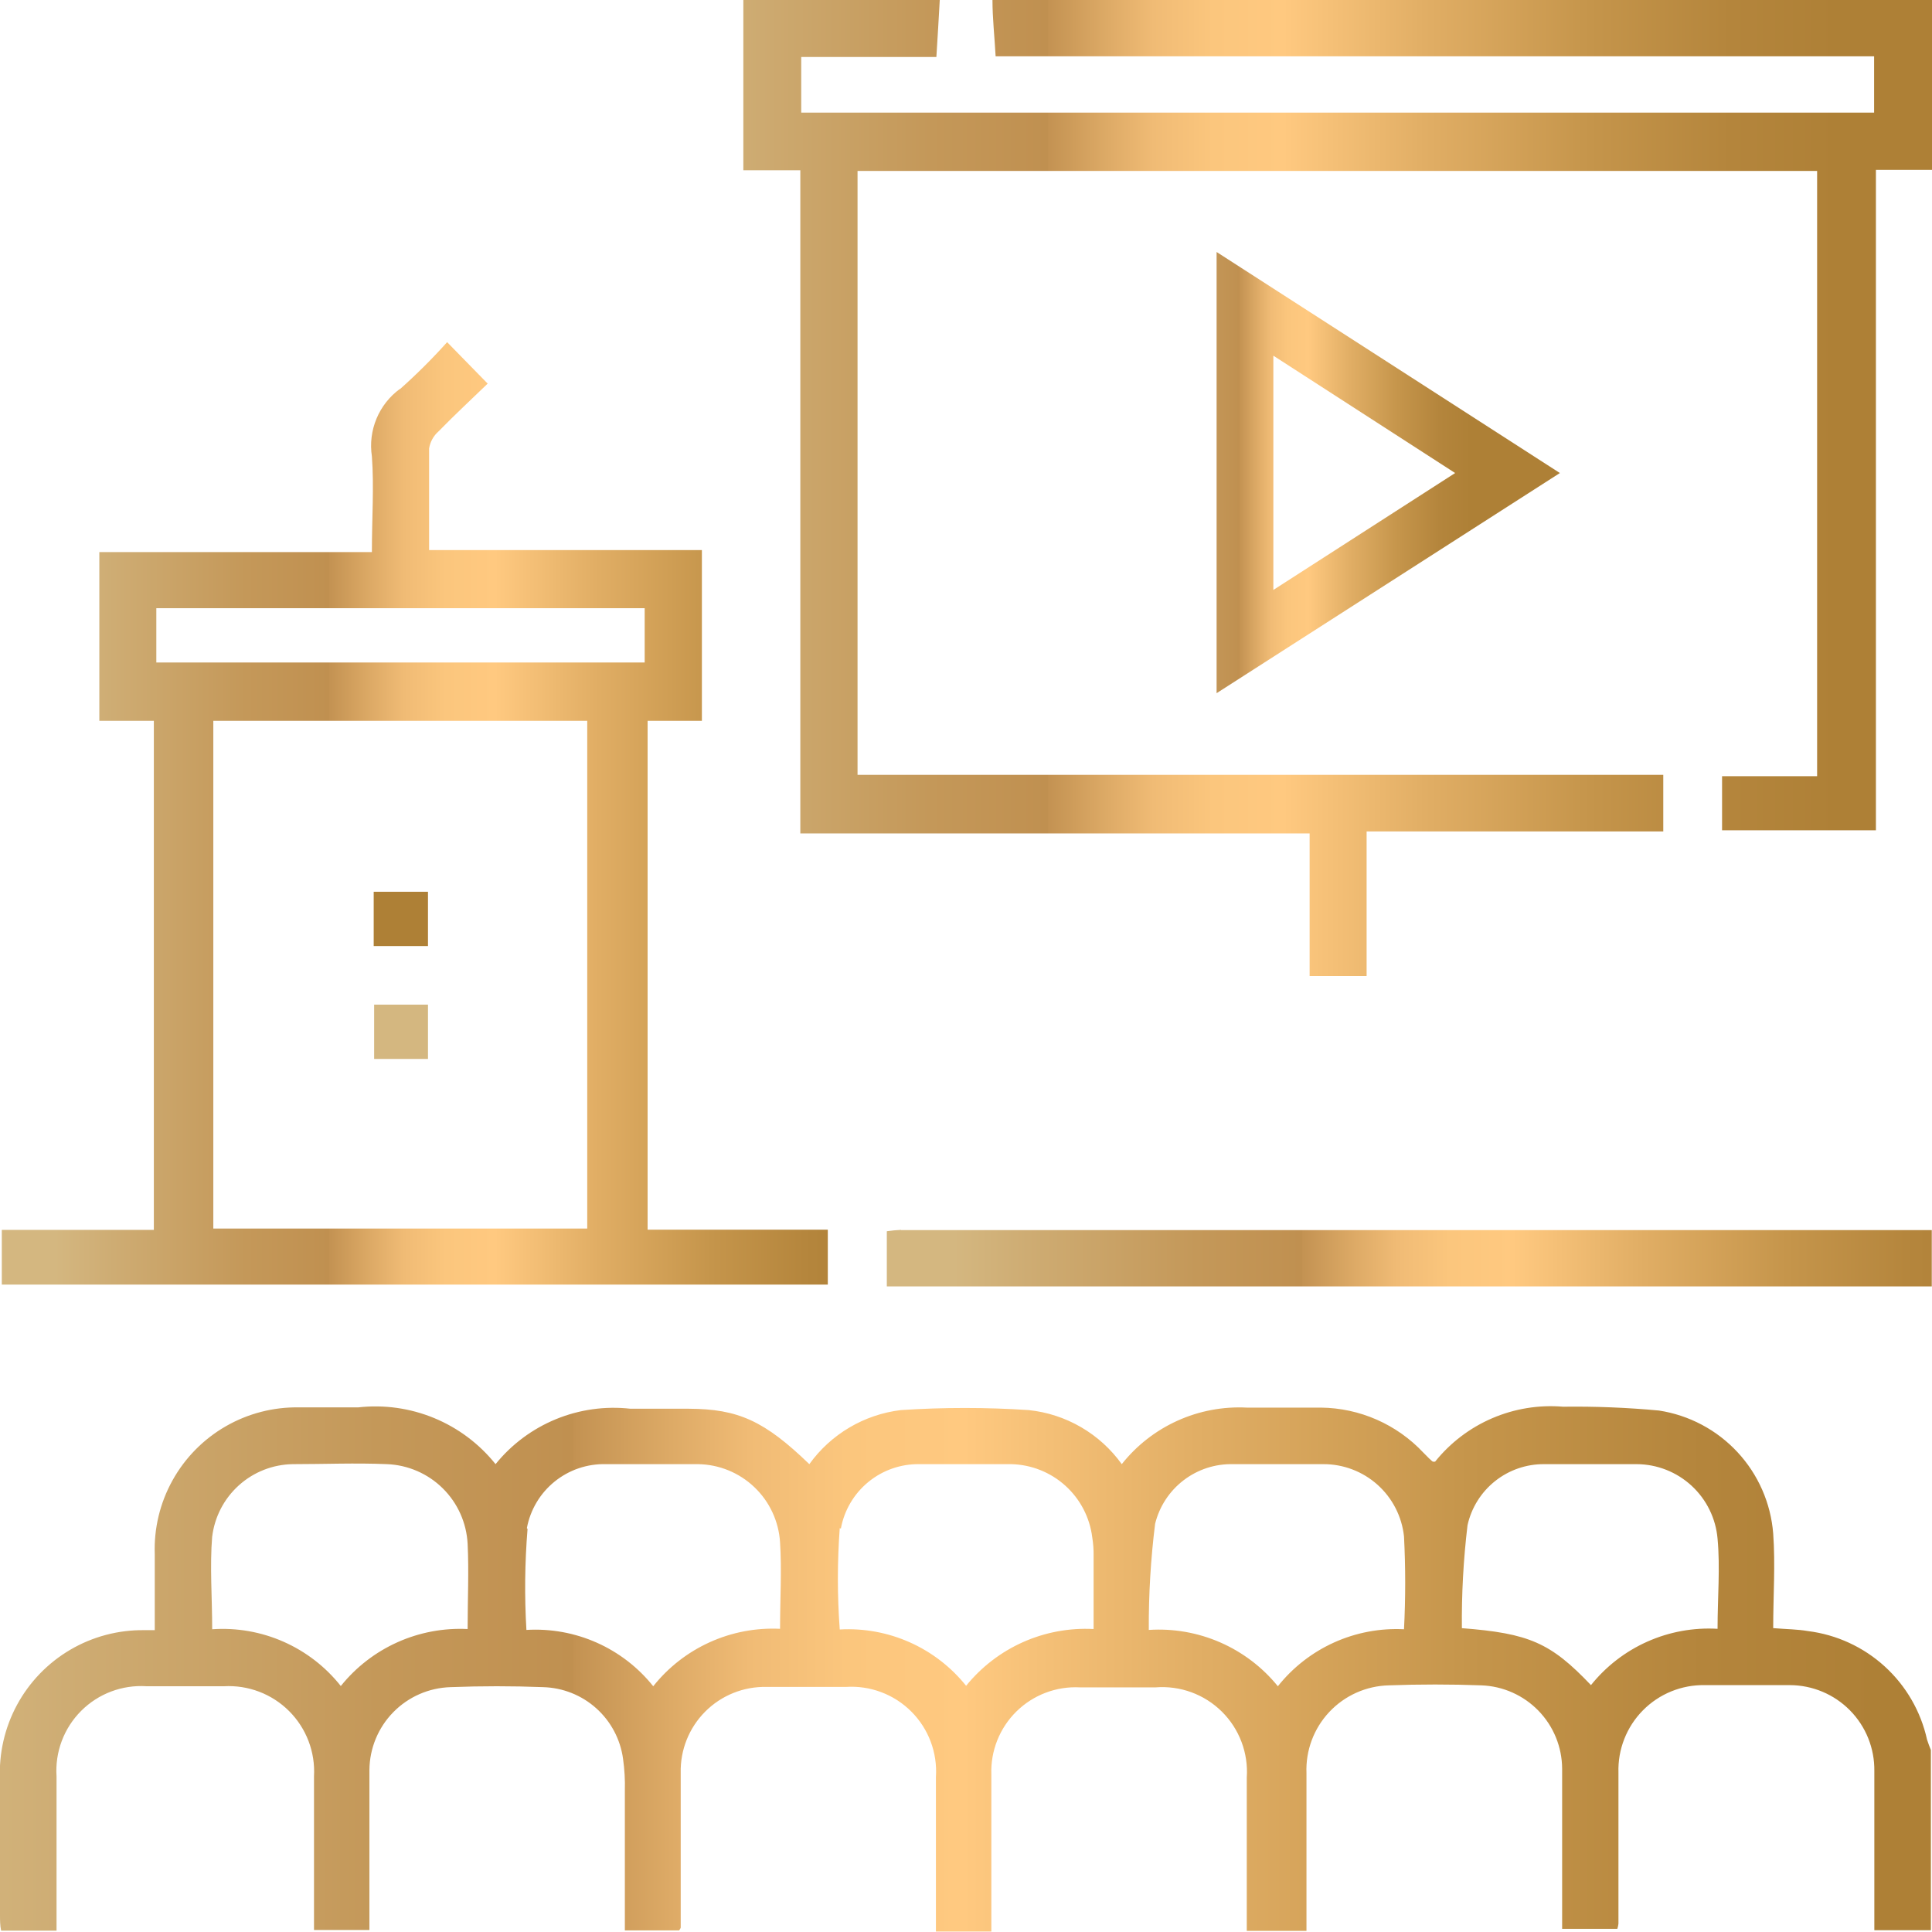 <svg xmlns="http://www.w3.org/2000/svg" xmlns:xlink="http://www.w3.org/1999/xlink" viewBox="0 0 85.77 85.77"><defs><style>.cls-1{fill:none;}.cls-2{clip-path:url(#clip-path);}.cls-3{fill:url(#linear-gradient);}.cls-4{clip-path:url(#clip-path-2);}.cls-5{fill:url(#linear-gradient-2);}.cls-6{clip-path:url(#clip-path-3);}.cls-7{fill:url(#linear-gradient-3);}.cls-8{clip-path:url(#clip-path-4);}.cls-9{fill:url(#linear-gradient-4);}.cls-10{clip-path:url(#clip-path-5);}.cls-11{fill:url(#linear-gradient-5);}.cls-12{clip-path:url(#clip-path-6);}.cls-13{fill:url(#linear-gradient-6);}.cls-14{clip-path:url(#clip-path-7);}.cls-15{fill:url(#linear-gradient-7);}</style><clipPath id="clip-path" transform="translate(0 0)"><path class="cls-1" d="M51.28,67.65A3.48,3.48,0,0,1,54.74,65c1.33,0,2.67,0,4,0a3.59,3.59,0,0,1,3.59,3.21,40.31,40.31,0,0,1,0,4.12,6.72,6.72,0,0,0-5.6,2.53A6.8,6.8,0,0,0,51,72.36a36.55,36.55,0,0,1,.28-4.71M64.9,72.32a35.42,35.42,0,0,1,.25-4.61A3.46,3.46,0,0,1,68.56,65c1.37,0,2.73,0,4.1,0a3.62,3.62,0,0,1,3.59,3.31c.12,1.29,0,2.61,0,4a6.7,6.7,0,0,0-5.62,2.5c-1.79-1.88-2.74-2.3-5.75-2.53M37.33,67.86A3.49,3.49,0,0,1,40.8,65c1.37,0,2.74,0,4.1,0a3.71,3.71,0,0,1,3.59,3.25,4.75,4.75,0,0,1,.06.84c0,1,0,2.11,0,3.23a6.82,6.82,0,0,0-5.66,2.52,6.7,6.7,0,0,0-5.61-2.5,30.65,30.65,0,0,1,0-4.5m-13.89,0A3.48,3.48,0,0,1,26.9,65c1.36,0,2.73,0,4.09,0a3.7,3.7,0,0,1,3.64,3.47c.08,1.25,0,2.5,0,3.84A6.78,6.78,0,0,0,29,74.86a6.69,6.69,0,0,0-5.63-2.5,31.8,31.8,0,0,1,.05-4.48m-14,.34A3.66,3.66,0,0,1,13,65c1.39,0,2.79-.06,4.18,0a3.73,3.73,0,0,1,3.58,3.54c.06,1.23,0,2.45,0,3.78a6.79,6.79,0,0,0-5.63,2.53,6.69,6.69,0,0,0-5.71-2.52c0-1.42-.11-2.78,0-4.13M49.8,65a5.83,5.83,0,0,0-4.13-2.4,43.06,43.06,0,0,0-5.68,0A5.87,5.87,0,0,0,35.93,65c-2-1.93-3.16-2.45-5.35-2.46h-.94c-.55,0-1.1,0-1.65,0A6.74,6.74,0,0,0,22,65a6.83,6.83,0,0,0-6.1-2.52c-.54,0-1.08,0-1.62,0h-1A6.3,6.3,0,0,0,6.87,69c0,1.11,0,2.22,0,3.37l-.47,0A6.33,6.33,0,0,0,0,79v6c0,.24,0,.48.05.71H2.51v-.85q0-3,0-6a3.76,3.76,0,0,1,4-4c1.14,0,2.28,0,3.43,0a3.79,3.79,0,0,1,4,4c0,2,0,4,0,5.94v.88H16.4v-1c0-2,0-4.08,0-6.11A3.71,3.71,0,0,1,20,74.9q2.06-.08,4.11,0a3.68,3.68,0,0,1,3.55,3.18,8.46,8.46,0,0,1,.08,1.42c0,2.06,0,4.12,0,6.2h2.41c.05-.08.07-.1.07-.13,0-2.29,0-4.57,0-6.86a3.73,3.73,0,0,1,3.81-3.82c1.17,0,2.35,0,3.52,0a3.76,3.76,0,0,1,4,4c0,2,0,4,0,5.95v.91h2.46c0-.26,0-.47,0-.69,0-2.1,0-4.19,0-6.28a3.74,3.74,0,0,1,3.94-3.87c1.12,0,2.24,0,3.35,0a3.76,3.76,0,0,1,4.05,4c0,2,0,4,0,5.95v.86H58v-1c0-2,0-4,0-6a3.75,3.75,0,0,1,3.66-3.9c1.36-.05,2.74-.05,4.1,0a3.72,3.72,0,0,1,3.59,3.7c0,1.7,0,3.41,0,5.11v2h2.45a1.07,1.07,0,0,0,.05-.23c0-2.23,0-4.46,0-6.7a3.77,3.77,0,0,1,3.84-3.89c1.25,0,2.51,0,3.77,0a3.76,3.76,0,0,1,3.75,3.81c0,1.56,0,3.13,0,4.69v2.38h2.51v-8c-.06-.15-.12-.3-.17-.46a6.2,6.2,0,0,0-5.29-4.82c-.46-.08-.93-.08-1.54-.13,0-1.42.1-2.82,0-4.2a6,6,0,0,0-5.07-5.46,40.24,40.24,0,0,0-4.26-.17,6.58,6.58,0,0,0-5.68,2.44s-.08,0-.1,0-.29-.26-.42-.4a6.33,6.33,0,0,0-4.55-2H57.49c-.53,0-1.05,0-1.58,0l-.56,0A6.65,6.65,0,0,0,49.8,65"/></clipPath><linearGradient id="linear-gradient" x1="-885.18" y1="997.86" x2="-884.18" y2="997.86" gradientTransform="matrix(85.77, 0, 0, -85.77, 75919.44, 85658.16)" gradientUnits="userSpaceOnUse"><stop offset="0" stop-color="#d4b780"/><stop offset="0.07" stop-color="#ceac73"/><stop offset="0.23" stop-color="#c49859"/><stop offset="0.33" stop-color="#c09050"/><stop offset="0.33" stop-color="#c39252"/><stop offset="0.38" stop-color="#da6"/><stop offset="0.42" stop-color="#f0bb75"/><stop offset="0.47" stop-color="#fbc67d"/><stop offset="0.53" stop-color="#ffc980"/><stop offset="0.65" stop-color="#e1ae65"/><stop offset="0.79" stop-color="#c5954b"/><stop offset="0.91" stop-color="#b4853c"/><stop offset="1" stop-color="#ae8036"/></linearGradient><clipPath id="clip-path-2" transform="translate(0 0)"><path class="cls-1" d="M44.06,0c0,.8.09,1.6.14,2.5h39V5H35.57V2.53h6c.06-.88.1-1.71.15-2.53H33V7.56h2.53V37H58.14v6.38h2.53V36.91H73.84V34.4H38.07V7.59h42.6V34.46H76.45v2.4h6.83V7.54h2.49V0Z"/></clipPath><linearGradient id="linear-gradient-2" x1="-885.18" y1="997.86" x2="-884.18" y2="997.86" gradientTransform="matrix(52.77, 0, 0, -52.77, 46740.21, 52674.73)" xlink:href="#linear-gradient"/><clipPath id="clip-path-3" transform="translate(0 0)"><path class="cls-1" d="M40,54.6a6.12,6.12,0,0,0-.63.06v2.45H85.77V54.61H40"/></clipPath><linearGradient id="linear-gradient-3" x1="-885.18" y1="997.86" x2="-884.18" y2="997.86" gradientTransform="matrix(46.4, 0, 0, -46.4, 41115.17, 46360.64)" xlink:href="#linear-gradient"/><clipPath id="clip-path-4" transform="translate(0 0)"><path class="cls-1" d="M9.47,32h16.6V54.54H9.47ZM6.94,27H28.62v2.41H6.94Zm10.82-9.74a3.13,3.13,0,0,0-1.25,3c.1,1.36,0,2.73,0,4.25H4.41V32H6.83v22.6H.07v2.43H36.75V54.59h-8V32h2.41V24.42H19.05c0-1.55,0-3,0-4.51a1.27,1.27,0,0,1,.42-.76c.73-.75,1.5-1.46,2.18-2.12l-1.8-1.84a26.13,26.13,0,0,1-2.11,2.1"/></clipPath><linearGradient id="linear-gradient-4" x1="-885.18" y1="997.86" x2="-884.18" y2="997.86" gradientTransform="matrix(36.67, 0, 0, -36.67, 32462.24, 36630.74)" xlink:href="#linear-gradient"/><clipPath id="clip-path-5" transform="translate(0 0)"><path class="cls-1" d="M56.53,15.79,64.6,21l-8.07,5.19ZM54,30.78,69.25,21,54,11.18Z"/></clipPath><linearGradient id="linear-gradient-5" x1="-885.18" y1="997.86" x2="-884.18" y2="997.86" gradientTransform="matrix(15.25, 0, 0, -15.25, 13548.92, 15233.8)" xlink:href="#linear-gradient"/><clipPath id="clip-path-6" transform="translate(0 0)"><rect class="cls-1" x="16.59" y="39.59" width="2.41" height="2.41"/></clipPath><linearGradient id="linear-gradient-6" x1="-885.18" y1="997.86" x2="-884.18" y2="997.86" gradientTransform="matrix(2.41, 0, 0, -2.41, 2146.08, 2441.37)" xlink:href="#linear-gradient"/><clipPath id="clip-path-7" transform="translate(0 0)"><rect class="cls-1" x="16.61" y="44.6" width="2.39" height="2.41"/></clipPath><linearGradient id="linear-gradient-7" x1="-885.18" y1="997.86" x2="-884.18" y2="997.86" gradientTransform="matrix(2.39, 0, 0, -2.39, 2135.54, 2434.47)" xlink:href="#linear-gradient"/></defs><g id="Layer_2" data-name="Layer 2"><g id="Layer_1-2" data-name="Layer 1"><g class="cls-2"><rect class="cls-3" y="62.35" width="85.77" height="23.41"/></g><g class="cls-4"><rect class="cls-5" x="33" width="52.77" height="43.33"/></g><g class="cls-6"><rect class="cls-7" x="39.36" y="54.6" width="46.4" height="2.53"/></g><g class="cls-8"><rect class="cls-9" x="0.08" y="15.19" width="36.67" height="41.86"/></g><g class="cls-10"><rect class="cls-11" x="54.01" y="11.18" width="15.24" height="19.6"/></g><g class="cls-12"><rect class="cls-13" x="16.59" y="39.59" width="2.41" height="2.41"/></g><g class="cls-14"><rect class="cls-15" x="16.61" y="44.6" width="2.39" height="2.41"/></g></g></g></svg>